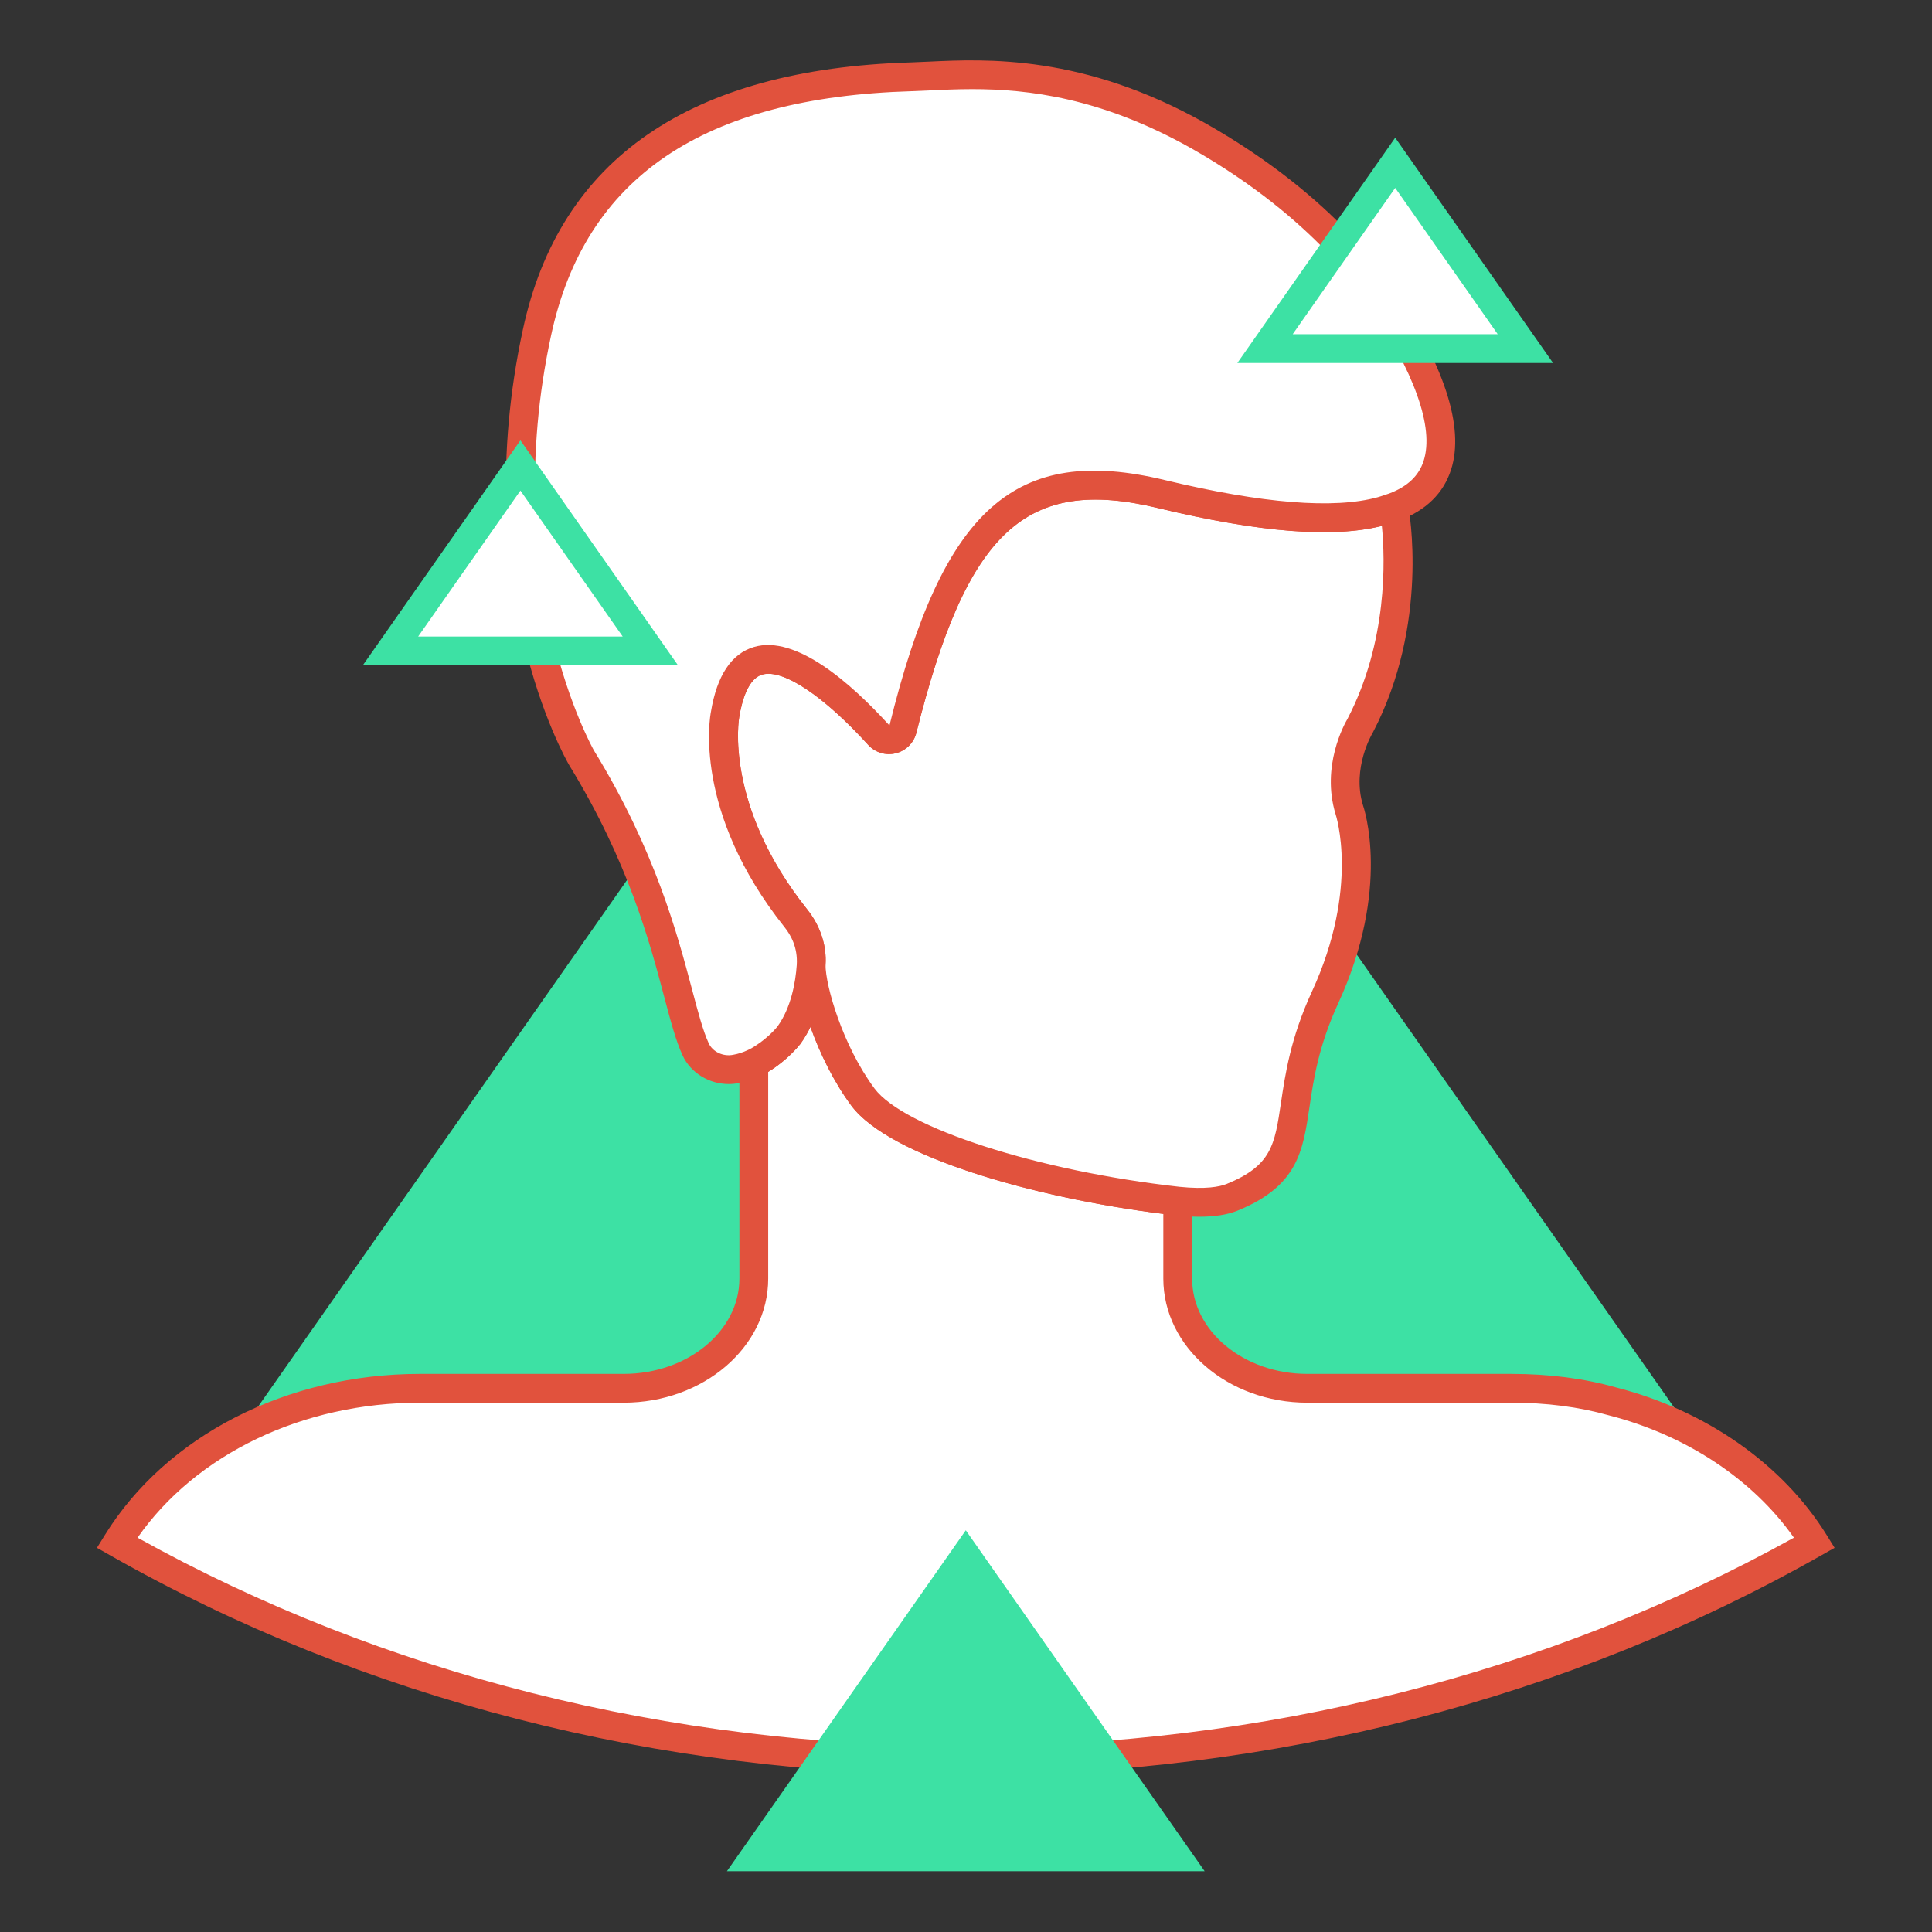 <?xml version="1.0" encoding="UTF-8" standalone="no"?>
<svg xmlns="http://www.w3.org/2000/svg" xmlns:xlink="http://www.w3.org/1999/xlink" xmlns:serif="http://www.serif.com/" width="100%" height="100%" viewBox="0 0 64 64" version="1.1" xml:space="preserve" style="fill-rule:evenodd;clip-rule:evenodd;stroke-linejoin:round;stroke-miterlimit:2;">
    <rect x="0" y="0" width="64" height="64" fill="#333333" stroke="none"/>
    <g transform="matrix(0.954,0,0,0.954,1.465,1.465)">
        <g transform="matrix(1,0,0,1,58.765,12.234)">
            <path d="M0,38.2L-53.53,38.2L-26.765,0L0,38.2Z" style="fill:rgb(61,225,164);"></path>
        </g>
        <g transform="matrix(1,0,0,1,61.469,39.571)">
            <path d="M0,12.46C-8.42,17.24 -18.56,20.03 -29.47,20.03C-40.4,20.03 -50.54,17.24 -58.94,12.46C-56.97,9.27 -53,7.1 -48.42,7.1L-41.35,7.1C-38.86,7.1 -36.83,5.39 -36.83,3.29L-36.83,-4.19C-36.66,-4.25 -36.05,-4.62 -35.62,-5.15C-35.07,-5.91 -34.89,-6.86 -34.84,-7.57C-34.84,-6.78 -34.21,-4.59 -33.04,-3.01C-31.82,-1.38 -26.67,0.09 -22.11,0.6L-22.11,3.29C-22.11,5.39 -20.1,7.1 -17.61,7.1L-10.53,7.1C-9.31,7.1 -8.13,7.24 -7.03,7.55C-3.98,8.33 -1.45,10.12 0,12.46" style="fill:white;"></path>
        </g>
        <g transform="matrix(1,0,0,1,3.241,40.209)">
            <path d="M0,11.649C8.525,16.389 18.457,18.892 28.758,18.892C39.04,18.892 48.97,16.389 57.515,11.649C56.089,9.623 53.771,8.086 51.074,7.397C50.047,7.107 48.915,6.962 47.698,6.962L40.618,6.962C37.861,6.962 35.618,5.029 35.618,2.652L35.618,0.406C31.153,-0.147 26.109,-1.582 24.788,-3.348C24.167,-4.186 23.687,-5.184 23.365,-6.085C23.267,-5.883 23.15,-5.684 23.014,-5.495C22.659,-5.057 22.219,-4.72 21.898,-4.526L21.898,2.652C21.898,5.029 19.646,6.962 16.878,6.962L9.808,6.962C5.733,6.962 2.028,8.746 0,11.649M28.758,19.892C18.096,19.892 7.819,17.252 -0.959,12.257L-1.41,12.001L-1.137,11.56C0.995,8.107 5.189,5.962 9.808,5.962L16.878,5.962C19.095,5.962 20.898,4.477 20.898,2.652L20.898,-5.183L21.233,-5.3C21.331,-5.339 21.855,-5.654 22.22,-6.103C22.692,-6.757 22.846,-7.63 22.89,-8.243L23.888,-8.208C23.888,-7.522 24.473,-5.454 25.59,-3.946C26.61,-2.583 31.259,-1.084 36.174,-0.535L36.618,-0.485L36.618,2.652C36.618,4.477 38.413,5.962 40.618,5.962L47.698,5.962C49.007,5.962 50.23,6.12 51.334,6.431C54.458,7.23 57.13,9.1 58.653,11.559L58.927,12.001L58.475,12.257C49.676,17.252 39.4,19.892 28.758,19.892" style="fill:rgb(225,82,61);fill-rule:nonzero;"></path>
        </g>
        <g transform="matrix(1,0,0,1,45.69,31.021)">
            <path d="M0,-7.35C0,-7.35 -0.84,-5.98 -0.38,-4.46C-0.38,-4.46 0.57,-1.79 -1.22,2.09C-3.01,5.98 -1.42,7.79 -4.45,9.02C-4.9,9.2 -5.55,9.23 -6.33,9.15C-10.89,8.64 -16.04,7.17 -17.26,5.54C-18.43,3.96 -19.06,1.77 -19.06,0.98L-19.06,0.91C-19.02,0.33 -19.23,-0.22 -19.59,-0.67C-22.69,-4.56 -22.05,-7.74 -22.05,-7.74C-21.4,-11.69 -18.11,-8.57 -16.71,-7.03C-16.45,-6.74 -15.98,-6.87 -15.89,-7.24C-14.07,-14.51 -11.78,-16.58 -6.89,-15.4C-3.23,-14.52 -0.77,-14.39 0.75,-14.81C0.89,-14.85 1.02,-14.86 1.18,-14.92C1.18,-14.92 1.92,-11.02 0,-7.35" style="fill:white;"></path>
        </g>
        <g transform="matrix(1,0,0,1,25.145,32.733)">
            <path d="M0,-10.873C-0.078,-10.873 -0.151,-10.863 -0.217,-10.844C-0.697,-10.702 -0.914,-9.964 -1.012,-9.371C-1.02,-9.325 -1.553,-6.331 1.346,-2.693C1.803,-2.122 2.03,-1.437 1.984,-0.767C1.985,-0.046 2.569,2.022 3.687,3.53C4.707,4.893 9.356,6.392 14.271,6.941C15.188,7.035 15.668,6.94 15.909,6.844C17.476,6.208 17.583,5.481 17.798,4.032C17.948,3.024 18.134,1.77 18.871,0.169C20.542,-3.456 19.702,-5.981 19.693,-6.006C19.191,-7.664 20,-9.122 20.108,-9.306C21.51,-11.995 21.417,-14.851 21.303,-16.007C19.592,-15.578 17.05,-15.782 13.538,-16.625C8.939,-17.735 6.896,-15.843 5.14,-8.83C5.054,-8.478 4.78,-8.202 4.425,-8.113C4.073,-8.025 3.705,-8.138 3.462,-8.408C2.052,-9.96 0.76,-10.873 0,-10.873M14.97,7.98C14.723,7.98 14.455,7.965 14.164,7.936C9.59,7.424 4.25,5.952 2.885,4.128C1.661,2.476 0.985,0.206 0.985,-0.732L0.986,-0.836C1.023,-1.373 0.777,-1.804 0.564,-2.07C-2.644,-6.096 -2.023,-9.411 -1.995,-9.55C-1.789,-10.807 -1.285,-11.571 -0.501,-11.803C0.953,-12.232 2.859,-10.558 4.205,-9.078C6.06,-16.621 8.572,-18.853 13.772,-17.598C17.156,-16.784 19.643,-16.584 21.162,-17.004C21.225,-17.022 21.289,-17.036 21.355,-17.049C21.416,-17.062 21.479,-17.074 21.549,-17.1L22.105,-17.309L22.216,-16.725C22.248,-16.559 22.966,-12.611 20.988,-8.83L20.972,-8.802C20.965,-8.79 20.257,-7.594 20.644,-6.317C20.678,-6.223 21.633,-3.431 19.779,0.588C19.102,2.059 18.928,3.234 18.788,4.179C18.561,5.71 18.381,6.92 16.283,7.772C15.934,7.911 15.501,7.98 14.97,7.98" style="fill:rgb(225,82,61);fill-rule:nonzero;"></path>
        </g>
        <g transform="matrix(1,0,0,1,46.87,20.221)">
            <path d="M0,-4.15C-0.24,-4.07 -0.29,-4.05 -0.43,-4.01C-1.95,-3.59 -4.41,-3.72 -8.07,-4.6C-12.96,-5.78 -15.25,-3.71 -17.07,3.56C-17.16,3.93 -17.63,4.06 -17.89,3.77C-19.29,2.23 -22.58,-0.89 -23.23,3.06C-23.23,3.06 -23.87,6.24 -20.77,10.13C-20.41,10.58 -20.2,11.13 -20.24,11.71L-20.24,11.78C-20.29,12.49 -20.47,13.44 -21.02,14.2C-21.45,14.73 -22.06,15.1 -22.23,15.16C-22.42,15.25 -22.63,15.32 -22.85,15.36C-23.41,15.47 -24.01,15.2 -24.25,14.68C-24.97,13.12 -25.23,9.42 -28.21,4.56C-28.21,4.56 -31.67,-1.37 -29.76,-10.21C-28.07,-18.08 -20.81,-18.97 -16.77,-19.09C-14.82,-19.15 -11.37,-19.62 -6.79,-17.04C-2.22,-14.45 -0.54,-11.59 -0.54,-11.59C1.75,-8.19 2.66,-5.15 0,-4.15" style="fill:white;"></path>
        </g>
        <g transform="matrix(1,0,0,1,32.228,34.896)">
            <path d="M0,-33.337C-0.544,-33.337 -1.04,-33.313 -1.485,-33.292C-1.708,-33.281 -1.918,-33.272 -2.113,-33.265C-9.355,-33.05 -13.45,-30.274 -14.629,-24.78C-16.472,-16.252 -13.169,-10.424 -13.136,-10.366C-11.014,-6.905 -10.242,-3.994 -9.731,-2.067C-9.519,-1.265 -9.351,-0.631 -9.154,-0.205C-9.018,0.091 -8.653,0.265 -8.304,0.194C-8.126,0.162 -7.96,0.108 -7.803,0.033C-7.655,-0.026 -7.131,-0.341 -6.766,-0.79C-6.294,-1.444 -6.14,-2.317 -6.097,-2.93C-6.06,-3.537 -6.306,-3.966 -6.519,-4.233C-9.727,-8.259 -9.106,-11.574 -9.078,-11.713C-8.872,-12.97 -8.368,-13.734 -7.584,-13.966C-6.13,-14.396 -4.224,-12.721 -2.878,-11.241C-1.023,-18.784 1.489,-21.016 6.689,-19.761C10.073,-18.947 12.56,-18.748 14.079,-19.167C14.163,-19.191 14.212,-19.208 14.306,-19.24L14.475,-19.296C15.113,-19.538 15.504,-19.909 15.671,-20.431C16.041,-21.589 15.355,-23.51 13.688,-25.986C13.655,-26.039 11.986,-28.797 7.605,-31.28C4.483,-33.039 1.932,-33.337 0,-33.337M-8.461,1.21C-9.138,1.21 -9.78,0.826 -10.062,0.214C-10.295,-0.291 -10.473,-0.962 -10.698,-1.812C-11.194,-3.682 -11.942,-6.508 -13.994,-9.854C-14.145,-10.112 -17.535,-16.064 -15.607,-24.99C-14.334,-30.917 -9.804,-34.037 -2.143,-34.265C-1.954,-34.271 -1.75,-34.28 -1.532,-34.291C0.478,-34.386 3.844,-34.547 8.098,-32.15C12.732,-29.524 14.462,-26.64 14.533,-26.519C16.388,-23.766 17.097,-21.607 16.624,-20.127C16.361,-19.304 15.753,-18.709 14.818,-18.357L14.626,-18.292C14.513,-18.254 14.455,-18.234 14.349,-18.204C12.637,-17.732 10.056,-17.923 6.455,-18.789C1.856,-19.899 -0.187,-18.006 -1.943,-10.993C-2.029,-10.641 -2.303,-10.365 -2.658,-10.276C-3.01,-10.189 -3.378,-10.301 -3.621,-10.571C-5.176,-12.283 -6.59,-13.217 -7.3,-13.007C-7.78,-12.865 -7.997,-12.128 -8.095,-11.534C-8.103,-11.488 -8.636,-8.494 -5.737,-4.857C-5.28,-4.285 -5.053,-3.6 -5.099,-2.93C-5.151,-2.117 -5.345,-1.049 -5.973,-0.182C-6.482,0.447 -7.166,0.867 -7.422,0.956C-7.61,1.049 -7.861,1.13 -8.118,1.177C-8.232,1.199 -8.347,1.21 -8.461,1.21" style="fill:rgb(225,82,61);fill-rule:nonzero;"></path>
        </g>
        <g transform="matrix(1,0,0,1,51.431,4.118)">
            <path d="M0,6.451L-9.04,6.451L-4.52,0L0,6.451Z" style="fill:white;"></path>
        </g>
        <g transform="matrix(1,0,0,1,43.352,4.246)">
            <path d="M0,5.823L7.118,5.823L3.559,0.743L0,5.823ZM9.04,6.823L-1.922,6.823L3.559,-1L9.04,6.823Z" style="fill:rgb(61,225,164);fill-rule:nonzero;"></path>
        </g>
        <g transform="matrix(1,0,0,1,40.295,51.601)">
            <path d="M0,11.839L-16.59,11.839L-8.295,0L0,11.839Z" style="fill:rgb(61,225,164);"></path>
        </g>
        <g transform="matrix(1,0,0,1,21.047,14.627)">
            <path d="M0,6.44L-9.024,6.44L-4.512,0L0,6.44Z" style="fill:white;"></path>
        </g>
        <g transform="matrix(1,0,0,1,12.984,14.755)">
            <path d="M0,5.812L7.103,5.812L3.551,0.744L0,5.812ZM9.024,6.812L-1.922,6.812L3.551,-1L9.024,6.812Z" style="fill:rgb(61,225,164);fill-rule:nonzero;"></path>
        </g>
    </g>
</svg>
